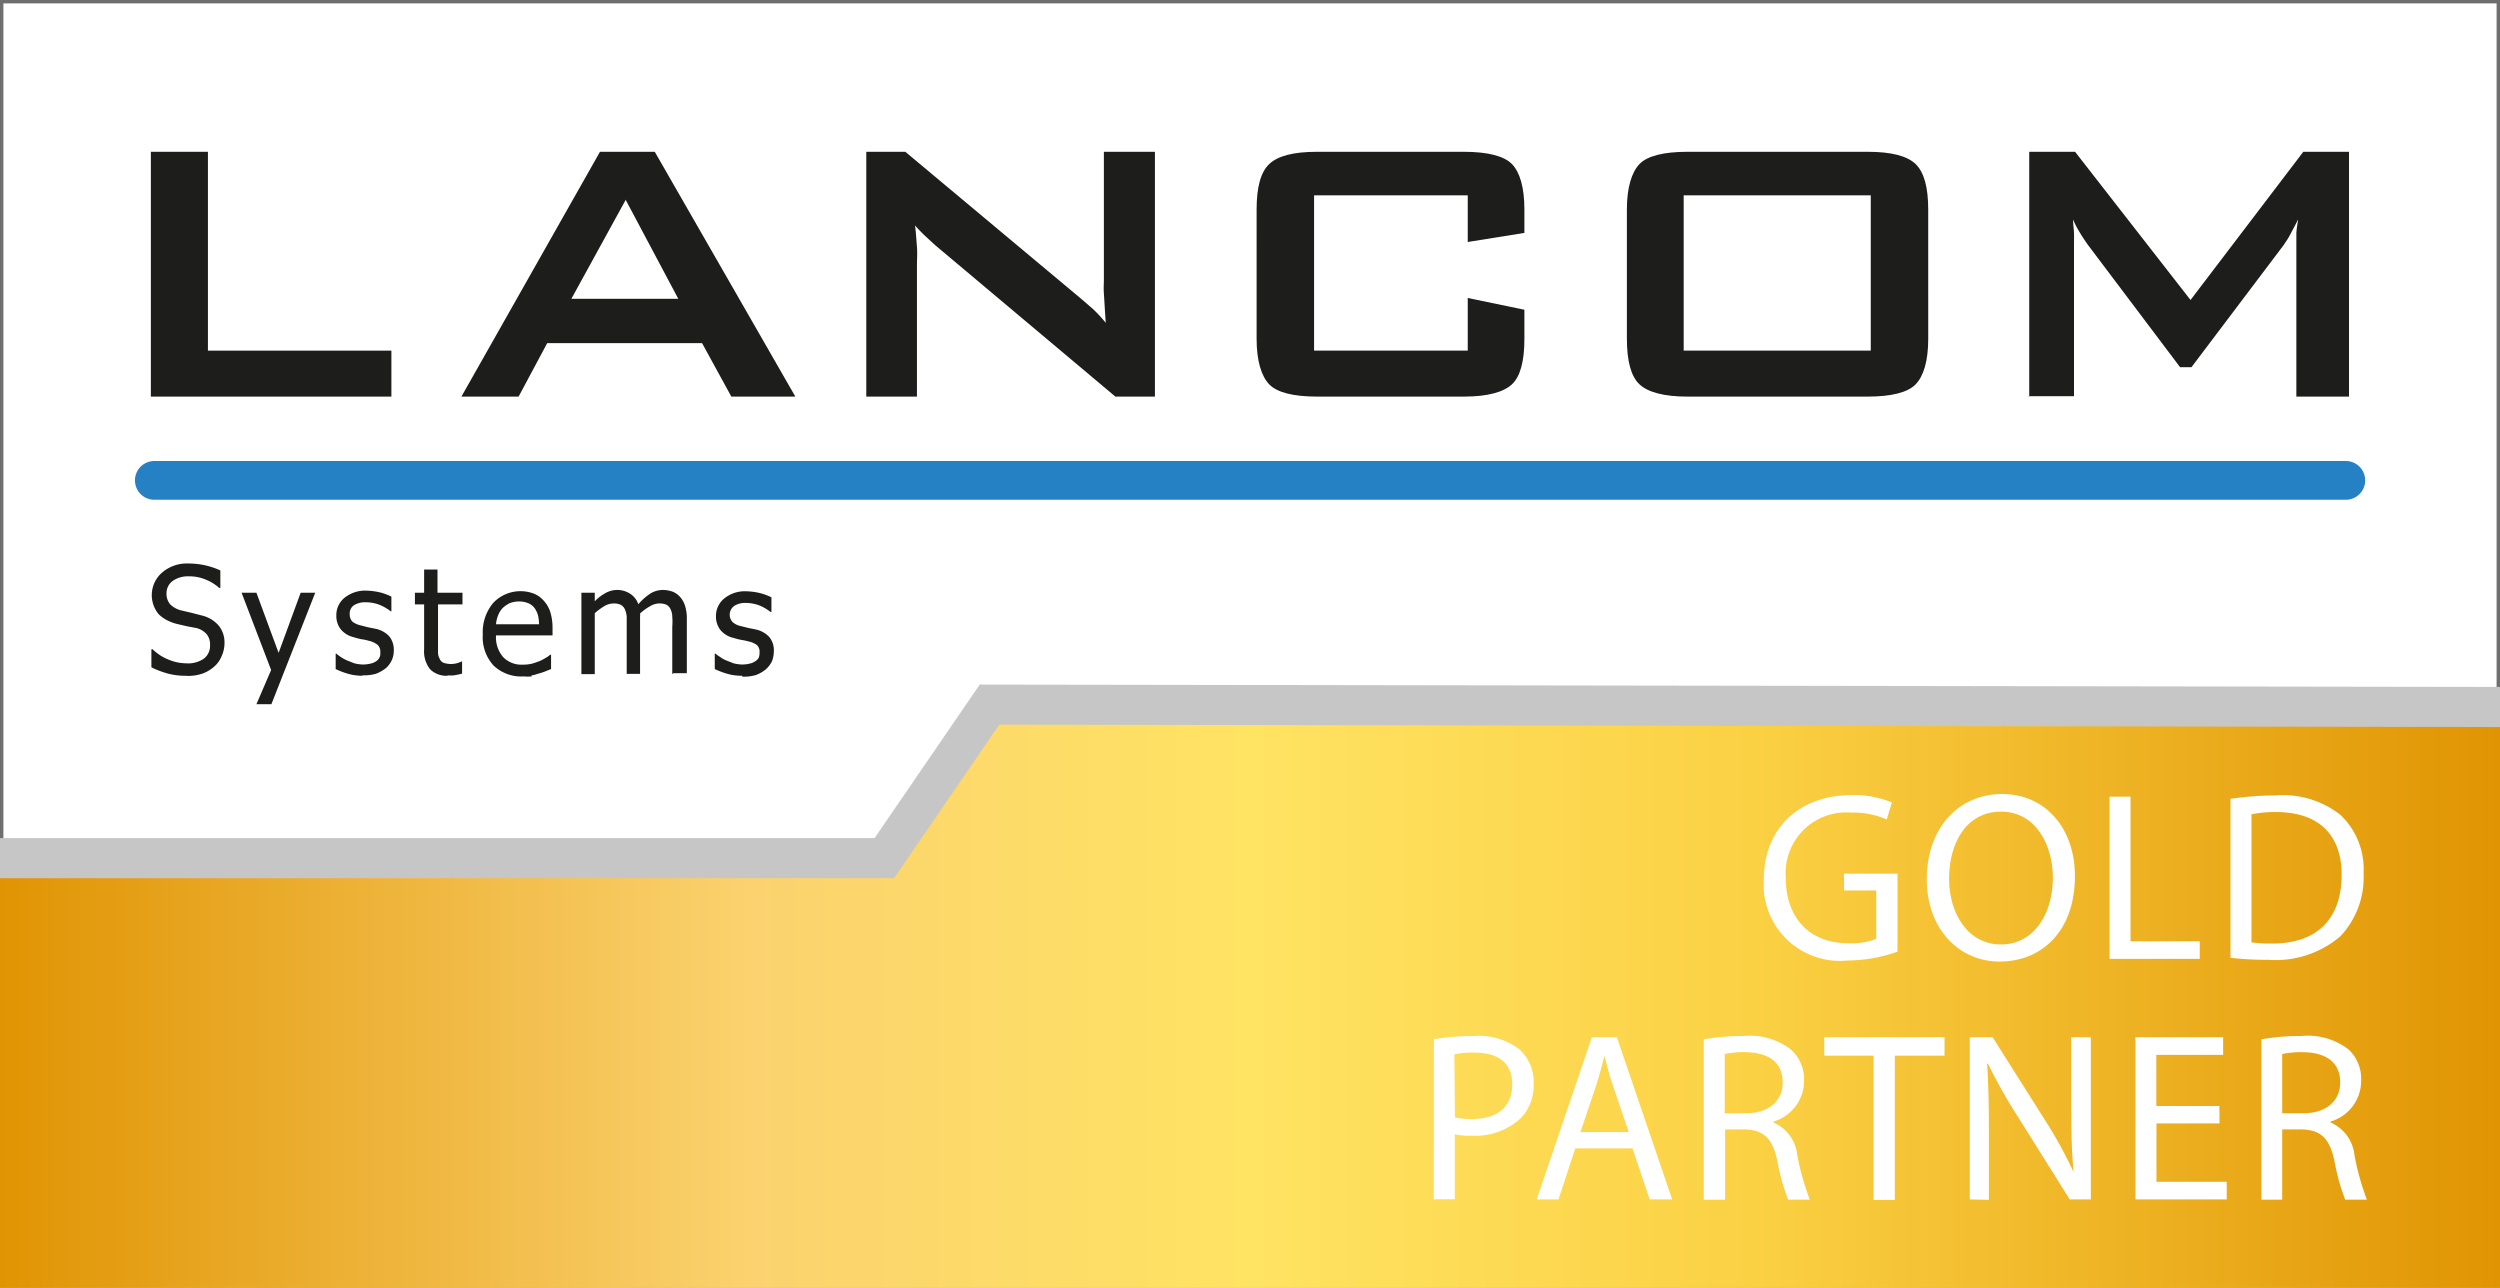 <?xml version="1.0" encoding="UTF-8"?> <svg xmlns="http://www.w3.org/2000/svg" xmlns:xlink="http://www.w3.org/1999/xlink" viewBox="0 0 187.09 96.38"><rect x="0" y="0" width="187.09" height="96.38" fill="#333333" stroke="none"/><defs><style>.cls-1,.cls-6{fill:#fff;}.cls-1{stroke:#706f6f;stroke-miterlimit:10;stroke-width:0.51px;}.cls-2{fill:#c6c6c6;}.cls-3{fill:url(#Gold);}.cls-4{fill:#1d1d1b;}.cls-4,.cls-5{fill-rule:evenodd;}.cls-5{fill:#2581c4;}</style><linearGradient id="Gold" y1="75.3" x2="187.09" y2="75.3" gradientUnits="userSpaceOnUse"><stop offset="0" stop-color="#e09403"></stop><stop offset="0.3" stop-color="#fbd26f"></stop><stop offset="0.5" stop-color="#ffe363"></stop><stop offset="0.7" stop-color="#fbd144"></stop><stop offset="1" stop-color="#e09403"></stop></linearGradient></defs><title>Gold_Logo</title><g id="Ebene_2" data-name="Ebene 2"><rect class="cls-1" width="187.09" height="96.38"></rect><polygon class="cls-2" points="187.09 96.38 0 96.38 0 62.72 65.45 62.72 73.32 51.23 187.09 51.41 187.09 96.38"></polygon><polygon class="cls-3" points="187.09 96.38 0 96.38 0 65.72 66.91 65.72 74.78 54.23 187.09 54.41 187.09 96.38"></polygon><polyline class="cls-4" points="11.29 29.68 11.29 11.36 15.56 11.36 15.56 26.24 29.29 26.24 29.29 29.68 11.29 29.68"></polyline><path class="cls-4" d="M46.81,14.93l3.95,7.43h-8l4.08-7.43Zm-8,14.75,2.14-4H52.54l2.19,4h4.79L49,11.36h-4.1L34.53,29.68h4.24"></path><path class="cls-4" d="M64.83,29.68V11.36h2.92l12.92,10.8c.43.36.82.7,1.16,1a10.68,10.68,0,0,1,.92,1c-.07-1-.11-1.77-.14-2.2s0-.75,0-1V11.36h3.82V29.68H83.47L70,18.36l-.84-.77c-.24-.24-.47-.47-.68-.72.07.57.1,1.11.14,1.6s0,1,0,1.31v9.9H64.83"></path><path class="cls-4" d="M109.84,14.62H98.34V26.24h11.5V22.3l4.24.88v2.18c0,1.66-.3,2.81-.93,3.4s-1.84.92-3.59.92h-11c-1.77,0-3-.31-3.58-.92s-.94-1.74-.94-3.4V15.68c0-1.66.3-2.79.94-3.4s1.81-.92,3.58-.92h11c1.75,0,3,.31,3.59.92s.93,1.74.93,3.4v1.75l-4.24.68V14.62"></path><path class="cls-4" d="M126,14.62h14V26.24H126V14.62Zm-4.25,10.74c0,1.66.31,2.81.94,3.4s1.82.92,3.58.92h13.5c1.78,0,3-.31,3.59-.92s.94-1.74.94-3.4V15.68c0-1.66-.31-2.79-.94-3.4s-1.81-.92-3.59-.92h-13.5c-1.76,0-3,.31-3.58.92s-.94,1.74-.94,3.4v9.68"></path><path class="cls-4" d="M151.86,29.68V11.36h3.43l8.64,11.09,8.44-11.09h3.42V29.68h-3.94V18.38c0-.23,0-.5,0-.85s.08-.7.13-1.11c-.23.47-.45.86-.61,1.17s-.35.56-.47.75L164,27.48h-.85l-6.91-9.17c-.25-.36-.47-.69-.65-1a6.69,6.69,0,0,1-.45-.88c0,.37.06.72.07,1s0,.61,0,.92v11.3h-3.43"></path><path class="cls-4" d="M14,50.57a5.14,5.14,0,0,1-1.5-.18,6.9,6.9,0,0,1-1.17-.45V48.59h.09a3.7,3.7,0,0,0,1.21.78,3.48,3.48,0,0,0,1.3.27,2.06,2.06,0,0,0,1.34-.36,1.21,1.21,0,0,0,.45-1,1.24,1.24,0,0,0-.23-.79A1.53,1.53,0,0,0,14.7,47L14,46.87l-.77-.18a3.54,3.54,0,0,1-.76-.29,2.7,2.7,0,0,1-.59-.43,2.23,2.23,0,0,1,.25-3.12,2.82,2.82,0,0,1,1.94-.68,5.89,5.89,0,0,1,1.3.14,5.68,5.68,0,0,1,1.12.38V44h-.08a3.5,3.5,0,0,0-1-.62,3.16,3.16,0,0,0-1.27-.25,2,2,0,0,0-1.21.34,1.14,1.14,0,0,0-.47.92,1.22,1.22,0,0,0,.27.83,1.77,1.77,0,0,0,.79.45l.85.2.81.21a2.35,2.35,0,0,1,1.22.78,2,2,0,0,1,.4,1.28,2.32,2.32,0,0,1-.2.93,2.1,2.1,0,0,1-.54.79,2.79,2.79,0,0,1-.88.54,3.39,3.39,0,0,1-1.24.18"></path><polyline class="cls-4" points="23.59 44.36 20.31 52.7 19.19 52.7 20.29 50.14 18.08 44.36 19.19 44.36 20.85 48.86 22.5 44.36 23.59 44.36"></polyline><path class="cls-4" d="M27.11,50.57A3.9,3.9,0,0,1,26,50.41a6,6,0,0,1-.88-.34V48.92h.05c.09.07.2.16.31.23a3.43,3.43,0,0,0,.48.27l.56.22a2.91,2.91,0,0,0,.65.09,2.44,2.44,0,0,0,.52-.06,1.15,1.15,0,0,0,.42-.16.7.7,0,0,0,.27-.27.68.68,0,0,0,.08-.41.7.7,0,0,0-.19-.56,1.58,1.58,0,0,0-.69-.32,3,3,0,0,0-.52-.11,5.29,5.29,0,0,1-.57-.15,1.77,1.77,0,0,1-1-.61,1.63,1.63,0,0,1-.32-1,1.67,1.67,0,0,1,.62-1.35,2.47,2.47,0,0,1,1.64-.53,5.19,5.19,0,0,1,1,.13,4.21,4.21,0,0,1,.86.32v1.1h-.05a3.4,3.4,0,0,0-.87-.5,3,3,0,0,0-1-.18,1.64,1.64,0,0,0-.86.21.74.74,0,0,0-.34.65.84.84,0,0,0,.19.58,1.61,1.61,0,0,0,.67.3l.5.13.6.12a1.93,1.93,0,0,1,1,.56,1.61,1.61,0,0,1,.34,1.08A1.72,1.72,0,0,1,28.88,50a2.84,2.84,0,0,1-.74.42,3.34,3.34,0,0,1-1,.12"></path><path class="cls-4" d="M33.52,50.57a1.75,1.75,0,0,1-1.32-.47,2.15,2.15,0,0,1-.46-1.51V45.23h-.69v-.87h.69V42.62h1v1.74h1.87v.87H32.78v2.9c0,.3,0,.53,0,.72a.94.94,0,0,0,.13.46.53.53,0,0,0,.28.29,1.72,1.72,0,0,0,.56.09,1.71,1.71,0,0,0,.49-.07,3.17,3.17,0,0,0,.34-.13h0v.92c-.2.06-.39.09-.59.13a3.51,3.51,0,0,1-.54,0"></path><path class="cls-4" d="M37.12,46.72a2.26,2.26,0,0,1,.16-.68,1.7,1.7,0,0,1,.34-.54,2.3,2.3,0,0,1,.52-.36,2,2,0,0,1,.7-.13,1.88,1.88,0,0,1,.69.13,1.12,1.12,0,0,1,.47.36,1.79,1.79,0,0,1,.25.5,3,3,0,0,1,.09.72Zm2.64,3.82c.16,0,.34-.07.54-.13a4.6,4.6,0,0,0,.49-.16l.45-.18V49h-.07a1.66,1.66,0,0,1-.31.22,4,4,0,0,1-.47.25c-.18.07-.38.14-.59.2a2.93,2.93,0,0,1-.67.07,1.91,1.91,0,0,1-1.47-.56,2.26,2.26,0,0,1-.54-1.63h4.23V47a4.11,4.11,0,0,0-.18-1.24,2.31,2.31,0,0,0-.51-.84,1.89,1.89,0,0,0-.75-.51,2.81,2.81,0,0,0-3,.71,3.41,3.41,0,0,0-.78,2.37,3.13,3.13,0,0,0,.81,2.32,3,3,0,0,0,2.25.81,3.58,3.58,0,0,0,.61,0"></path><path class="cls-4" d="M50.31,50.45V46.92a4.91,4.91,0,0,0,0-.78,1.27,1.27,0,0,0-.13-.55.69.69,0,0,0-.3-.33,1.28,1.28,0,0,0-.56-.1,1.38,1.38,0,0,0-.66.2,4.09,4.09,0,0,0-.76.55.86.86,0,0,1,0,.23c0,.08,0,.18,0,.29v4h-1V46.92c0-.27,0-.54,0-.78a1.62,1.62,0,0,0-.14-.55.71.71,0,0,0-.31-.33,1.19,1.19,0,0,0-.53-.1,1.38,1.38,0,0,0-.71.21,4.69,4.69,0,0,0-.7.52v4.56h-1V44.36h1V45a3.24,3.24,0,0,1,.79-.61,1.78,1.78,0,0,1,.87-.24,1.76,1.76,0,0,1,.95.26,1.5,1.5,0,0,1,.65.81,4.24,4.24,0,0,1,.9-.8,1.78,1.78,0,0,1,.95-.27,2.25,2.25,0,0,1,.72.13,1.48,1.48,0,0,1,.56.4,1.79,1.79,0,0,1,.38.7,3.32,3.32,0,0,1,.12,1v4h-1"></path><path class="cls-4" d="M55.53,50.57a3.81,3.81,0,0,1-1.15-.16,6.2,6.2,0,0,1-.89-.34V48.92h.06a2.21,2.21,0,0,0,.32.23,2.17,2.17,0,0,0,.47.27l.56.22a2.83,2.83,0,0,0,.65.09,2.37,2.37,0,0,0,.52-.06,1.16,1.16,0,0,0,.41-.16.76.76,0,0,0,.29-.27.89.89,0,0,0,.07-.41.67.67,0,0,0-.2-.56A1.59,1.59,0,0,0,56,48a3.67,3.67,0,0,0-.51-.11,4.61,4.61,0,0,1-.59-.15,1.77,1.77,0,0,1-1-.61,1.63,1.63,0,0,1-.32-1,1.68,1.68,0,0,1,.63-1.35,2.44,2.44,0,0,1,1.65-.53,5.08,5.08,0,0,1,1,.13,4.56,4.56,0,0,1,.87.32v1.1h-.06a3.52,3.52,0,0,0-.86-.5,3.08,3.08,0,0,0-1-.18,1.54,1.54,0,0,0-.84.21.81.81,0,0,0-.14,1.23,1.36,1.36,0,0,0,.64.3l.51.13.59.12a1.93,1.93,0,0,1,1,.56,1.56,1.56,0,0,1,.34,1.08,2.07,2.07,0,0,1-.14.74,2,2,0,0,1-.47.61,2.55,2.55,0,0,1-.74.42,3.32,3.32,0,0,1-1,.12"></path><path class="cls-5" d="M11.55,34.5a1.45,1.45,0,1,0,0,2.9h164a1.45,1.45,0,0,0,0-2.9h-164"></path><path class="cls-6" d="M142,71.22a11.39,11.39,0,0,1-3.73.66A5.71,5.71,0,0,1,132,65.76c0-3.62,2.51-6.26,6.58-6.26a7.55,7.55,0,0,1,3,.55l-.38,1.28a6.27,6.27,0,0,0-2.68-.52,4.54,4.54,0,0,0-4.88,4.88c0,3.08,1.85,4.9,4.68,4.9a5.08,5.08,0,0,0,2.09-.33V66.64H138V65.38h4Z"></path><path class="cls-6" d="M155.28,65.56c0,4.18-2.54,6.4-5.63,6.4s-5.46-2.49-5.46-6.16c0-3.85,2.39-6.38,5.64-6.38S155.28,62,155.28,65.56Zm-9.42.2c0,2.59,1.41,4.92,3.88,4.92s3.89-2.29,3.89-5c0-2.42-1.27-4.94-3.88-4.94S145.86,63.1,145.86,65.76Z"></path><path class="cls-6" d="M157.87,59.62h1.57V70.44h5.18v1.32h-6.75Z"></path><path class="cls-6" d="M166.92,59.78a23.1,23.1,0,0,1,3.33-.25A6.94,6.94,0,0,1,175.17,61a5.61,5.61,0,0,1,1.71,4.36,6.41,6.41,0,0,1-1.75,4.72,7.47,7.47,0,0,1-5.36,1.75,25.29,25.29,0,0,1-2.85-.15Zm1.57,10.74a10.18,10.18,0,0,0,1.59.09c3.34,0,5.16-1.88,5.16-5.15,0-2.87-1.6-4.69-4.91-4.69a8.8,8.8,0,0,0-1.84.17Z"></path><path class="cls-6" d="M107.31,77.77a17.53,17.53,0,0,1,3-.24,5,5,0,0,1,3.4,1,3.29,3.29,0,0,1,1.06,2.54,3.53,3.53,0,0,1-.94,2.59,5,5,0,0,1-3.7,1.33,5.41,5.41,0,0,1-1.26-.1v4.86h-1.57Zm1.57,5.85a5.23,5.23,0,0,0,1.29.12c1.89,0,3-.91,3-2.59s-1.13-2.38-2.86-2.38a6.59,6.59,0,0,0-1.47.13Z"></path><path class="cls-6" d="M117.89,85.94l-1.26,3.82H115l4.13-12.14H121l4.14,12.14h-1.68l-1.29-3.82Zm4-1.22-1.19-3.5c-.27-.79-.45-1.51-.63-2.21h0c-.18.72-.38,1.46-.61,2.2l-1.19,3.51Z"></path><path class="cls-6" d="M127.5,77.78a16.61,16.61,0,0,1,3-.25,5,5,0,0,1,3.51,1,3,3,0,0,1,1,2.31,3.18,3.18,0,0,1-2.29,3.09V84a3,3,0,0,1,1.78,2.45,19.89,19.89,0,0,0,.94,3.33h-1.62a15.42,15.42,0,0,1-.81-2.9c-.36-1.68-1-2.31-2.43-2.36h-1.48v5.26H127.5Zm1.57,5.53h1.6c1.68,0,2.74-.92,2.74-2.3,0-1.57-1.13-2.25-2.79-2.27a6.6,6.6,0,0,0-1.55.14Z"></path><path class="cls-6" d="M140.21,79h-3.69V77.62h9V79H141.8v10.8h-1.59Z"></path><path class="cls-6" d="M147.41,89.76V77.62h1.71L153,83.76a34.21,34.21,0,0,1,2.18,3.95l0,0c-.15-1.62-.18-3.1-.18-5V77.62h1.47V89.76h-1.58l-3.86-6.16a39.55,39.55,0,0,1-2.26-4l-.06,0c.09,1.53.13,3,.13,5v5.19Z"></path><path class="cls-6" d="M166.1,84.07h-4.72v4.37h5.26v1.32h-6.83V77.62h6.56v1.32h-5v3.83h4.72Z"></path><path class="cls-6" d="M169.23,77.78a16.42,16.42,0,0,1,3-.25,5,5,0,0,1,3.52,1,3,3,0,0,1,.95,2.31,3.18,3.18,0,0,1-2.29,3.09V84a3,3,0,0,1,1.79,2.45,19.23,19.23,0,0,0,.93,3.33h-1.62a15.42,15.42,0,0,1-.81-2.9c-.36-1.68-1-2.31-2.43-2.36h-1.48v5.26h-1.56Zm1.56,5.53h1.61c1.67,0,2.73-.92,2.73-2.3,0-1.57-1.13-2.25-2.79-2.27a6.74,6.74,0,0,0-1.55.14Z"></path></g></svg> 
